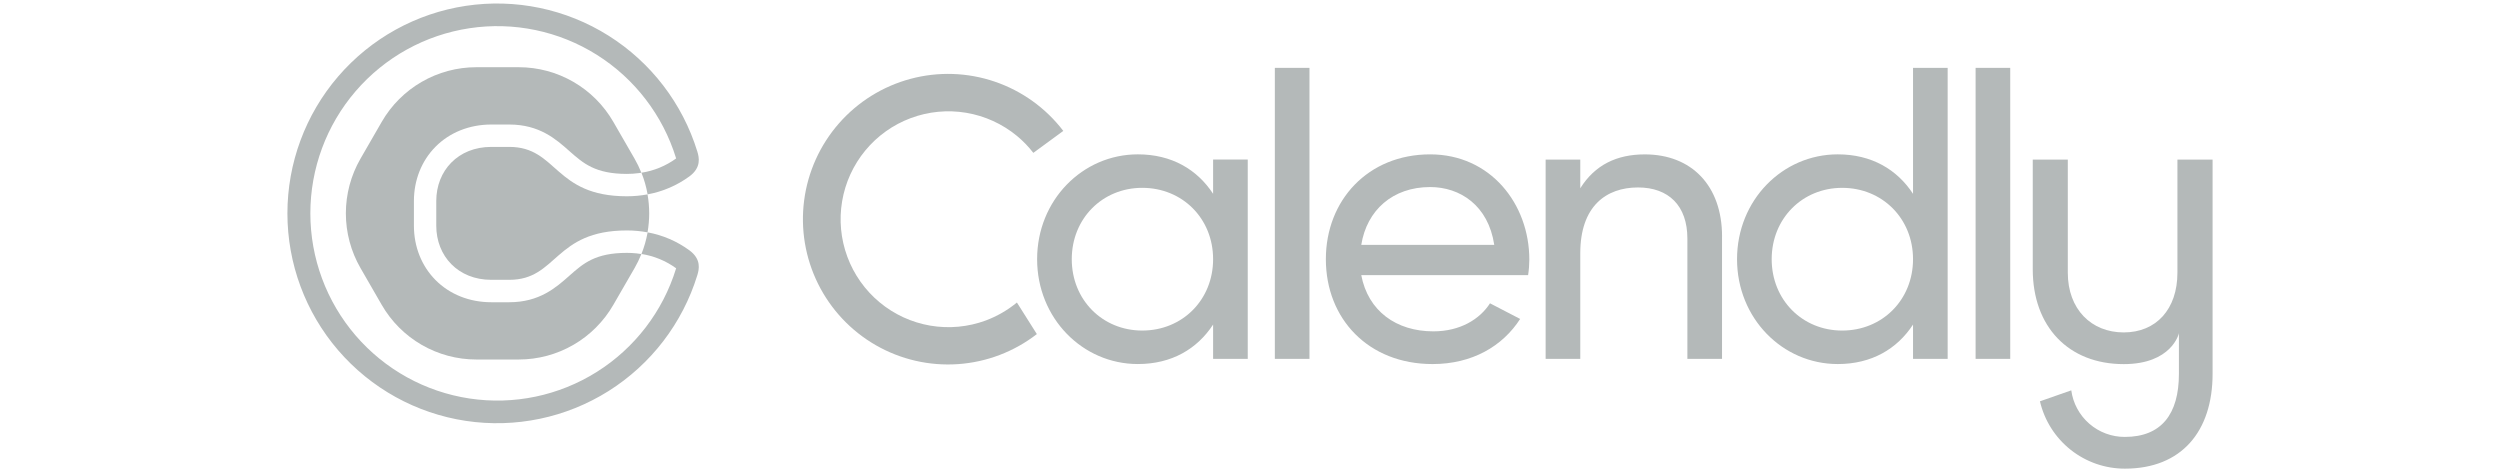 <?xml version="1.0" encoding="UTF-8"?>
<svg xmlns="http://www.w3.org/2000/svg" width="413" height="78" viewBox="0 0 413 78" fill="none">
  <path d="M236.26 30.901C241.193 30.901 245.864 33.922 246.85 40.449H224.882C225.801 34.721 230.078 30.901 236.26 30.901ZM246.148 50.106C244.47 52.725 241.227 54.739 236.787 54.739C230.67 54.739 225.999 51.381 224.882 45.454H252.442C252.575 44.604 252.642 43.746 252.644 42.886C252.644 33.668 246.206 25.501 236.264 25.501C226.005 25.501 219.032 33.074 219.032 42.822C219.032 52.69 226.073 60.143 236.658 60.143C243.237 60.143 248.236 57.178 251.129 52.69L246.148 50.106Z" fill="#B4B9B9"></path>
  <path d="M216.325 11.211H210.604V59.285H216.325V11.211Z" fill="#B4B9B9"></path>
  <path d="M284.479 39.067V59.282H278.755V39.396C278.755 33.996 275.665 30.967 270.6 30.967C265.337 30.967 261.062 34.062 261.062 41.833V59.282H255.339V26.361H261.062V31.102C263.497 27.217 267.114 25.505 271.724 25.505C279.419 25.505 284.485 30.641 284.485 39.071" fill="#B4B9B9"></path>
  <path d="M316.032 42.82C316.032 36.103 310.966 31.032 304.324 31.032C297.746 31.032 292.682 36.103 292.682 42.82C292.682 49.537 297.746 54.608 304.324 54.608C310.962 54.608 316.032 49.537 316.032 42.82ZM321.753 11.211V59.285H316.032V53.619C313.4 57.647 309.192 60.141 303.599 60.141C294.456 60.141 286.959 52.566 286.959 42.82C286.959 33.074 294.456 25.499 303.599 25.499C309.19 25.499 313.4 28 316.032 32.018V11.211H321.753Z" fill="#B4B9B9"></path>
  <path d="M332.09 11.211H326.369V59.285H332.09V11.211Z" fill="#B4B9B9"></path>
  <path d="M200.405 42.818C200.405 36.101 195.342 31.03 188.697 31.03C182.121 31.03 177.055 36.101 177.055 42.818C177.055 49.535 182.121 54.607 188.697 54.607C195.336 54.607 200.405 49.535 200.405 42.818ZM206.128 26.36V59.281H200.405V53.617C197.774 57.646 193.566 60.139 187.975 60.139C178.832 60.139 171.332 52.564 171.332 42.818C171.332 33.072 178.832 25.498 187.975 25.498C193.566 25.498 197.774 27.999 200.405 32.017V26.36H206.128Z" fill="#B4B9B9"></path>
  <path d="M162.845 52.946C159.916 54.028 156.754 54.32 153.676 53.793C150.598 53.266 147.714 51.938 145.31 49.942C142.907 47.947 141.069 45.354 139.983 42.423C138.896 39.493 138.598 36.328 139.119 33.246C139.639 30.163 140.96 27.272 142.949 24.862C144.937 22.452 147.524 20.608 150.448 19.515C153.373 18.421 156.534 18.116 159.614 18.631C162.693 19.146 165.583 20.463 167.994 22.449C169 23.279 169.909 24.22 170.706 25.253L175.657 21.627C172.773 17.852 168.834 15.02 164.34 13.488C159.846 11.957 154.999 11.796 150.414 13.026C145.828 14.255 141.71 16.82 138.582 20.395C135.455 23.971 133.457 28.395 132.844 33.108C132.23 37.821 133.028 42.61 135.136 46.868C137.244 51.127 140.568 54.662 144.685 57.028C148.803 59.393 153.529 60.481 158.265 60.154C163.001 59.827 167.533 58.1 171.288 55.191L167.993 49.975C166.453 51.244 164.713 52.248 162.845 52.946Z" fill="#B4B9B9"></path>
  <path d="M359.71 26.361V45.047C359.71 51.089 356.2 54.916 350.84 54.916C345.481 54.916 341.601 51.089 341.601 45.047V26.361H335.811V44.487C335.811 53.985 341.723 60.152 350.84 60.152C358.726 60.152 359.957 55.158 359.957 55.033V61.756C359.957 68.416 357.063 72.178 351.026 72.178C348.869 72.189 346.782 71.414 345.154 69.999C343.525 68.583 342.466 66.624 342.174 64.485L336.998 66.297C337.739 69.466 339.53 72.291 342.079 74.311C344.628 76.33 347.785 77.427 351.036 77.421C360.398 77.421 365.52 71.252 365.52 61.756V26.361H359.71Z" fill="#B4B9B9"></path>
  <path d="M84.135 24.268H81.158C75.674 24.268 72.071 28.189 72.071 33.208V37.287C72.071 42.306 75.674 46.227 81.158 46.227H84.135C92.126 46.227 91.498 38.07 103.564 38.07C104.707 38.069 105.848 38.174 106.972 38.385C107.338 36.309 107.338 34.186 106.972 32.111C105.848 32.32 104.707 32.425 103.564 32.425C91.494 32.425 92.126 24.268 84.135 24.268Z" fill="#B4B9B9"></path>
  <path d="M113.904 41.365C111.85 39.858 109.48 38.838 106.974 38.382C106.974 38.404 106.974 38.422 106.974 38.443C106.758 39.645 106.421 40.823 105.968 41.957C108.038 42.278 110.002 43.088 111.698 44.319C111.698 44.336 111.687 44.356 111.681 44.374C109.5 51.448 104.855 57.503 98.593 61.44C92.331 65.377 84.866 66.935 77.554 65.831C70.242 64.726 63.568 61.032 58.745 55.42C53.922 49.808 51.27 42.651 51.27 35.247C51.27 27.844 53.922 20.686 58.745 15.074C63.568 9.462 70.242 5.769 77.554 4.664C84.866 3.559 92.331 5.117 98.593 9.054C104.855 12.992 109.5 19.047 111.681 26.121C111.681 26.139 111.692 26.159 111.698 26.175C110.002 27.407 108.038 28.216 105.968 28.535C106.421 29.672 106.758 30.85 106.974 32.054C106.973 32.073 106.973 32.092 106.974 32.11C109.48 31.655 111.85 30.636 113.904 29.13C115.88 27.665 115.498 26.012 115.198 25.033C112.755 17.102 107.552 10.311 100.533 5.895C93.515 1.479 85.146 -0.27 76.949 0.967C68.752 2.203 61.27 6.343 55.862 12.633C50.454 18.924 47.48 26.948 47.48 35.247C47.48 43.547 50.454 51.571 55.862 57.861C61.27 64.152 68.752 68.292 76.949 69.528C85.146 70.765 93.515 69.016 100.533 64.6C107.552 60.183 112.755 53.392 115.198 45.461C115.498 44.483 115.88 42.829 113.904 41.365Z" fill="#B4B9B9"></path>
  <path fill-rule="evenodd" clip-rule="evenodd" d="M105.954 28.536L105.937 28.491C105.622 27.709 105.253 26.95 104.832 26.219L101.322 20.131C99.739 17.386 97.462 15.107 94.721 13.523C91.979 11.938 88.869 11.104 85.703 11.104H78.68C75.515 11.104 72.405 11.938 69.663 13.523C66.921 15.107 64.645 17.386 63.062 20.131L59.551 26.219C57.969 28.964 57.136 32.078 57.136 35.247C57.136 38.417 57.969 41.53 59.551 44.275L63.062 50.364C64.645 53.108 66.921 55.387 69.663 56.972C72.405 58.556 75.515 59.391 78.68 59.391H85.703C88.869 59.391 91.979 58.556 94.721 56.972C97.462 55.387 99.739 53.108 101.322 50.364L104.832 44.285C105.253 43.555 105.622 42.796 105.937 42.013L105.955 41.969C105.693 41.925 105.429 41.889 105.165 41.859C104.633 41.802 104.099 41.774 103.563 41.774C98.335 41.774 96.359 43.518 94.091 45.52L94.06 45.548C91.859 47.502 89.119 49.93 84.134 49.93H81.157C77.552 49.93 74.277 48.622 71.931 46.245C69.64 43.923 68.379 40.745 68.379 37.294V33.216C68.379 33.205 68.379 33.193 68.379 33.182C68.385 29.742 69.646 26.574 71.931 24.258C74.277 21.881 77.554 20.572 81.157 20.572H84.134C89.119 20.572 91.859 23.001 94.058 24.954L94.091 24.984C96.361 26.986 98.336 28.729 103.563 28.729C104.237 28.729 104.911 28.683 105.579 28.593C105.704 28.576 105.83 28.556 105.954 28.536Z" fill="#B4B9B9"></path>
</svg>
